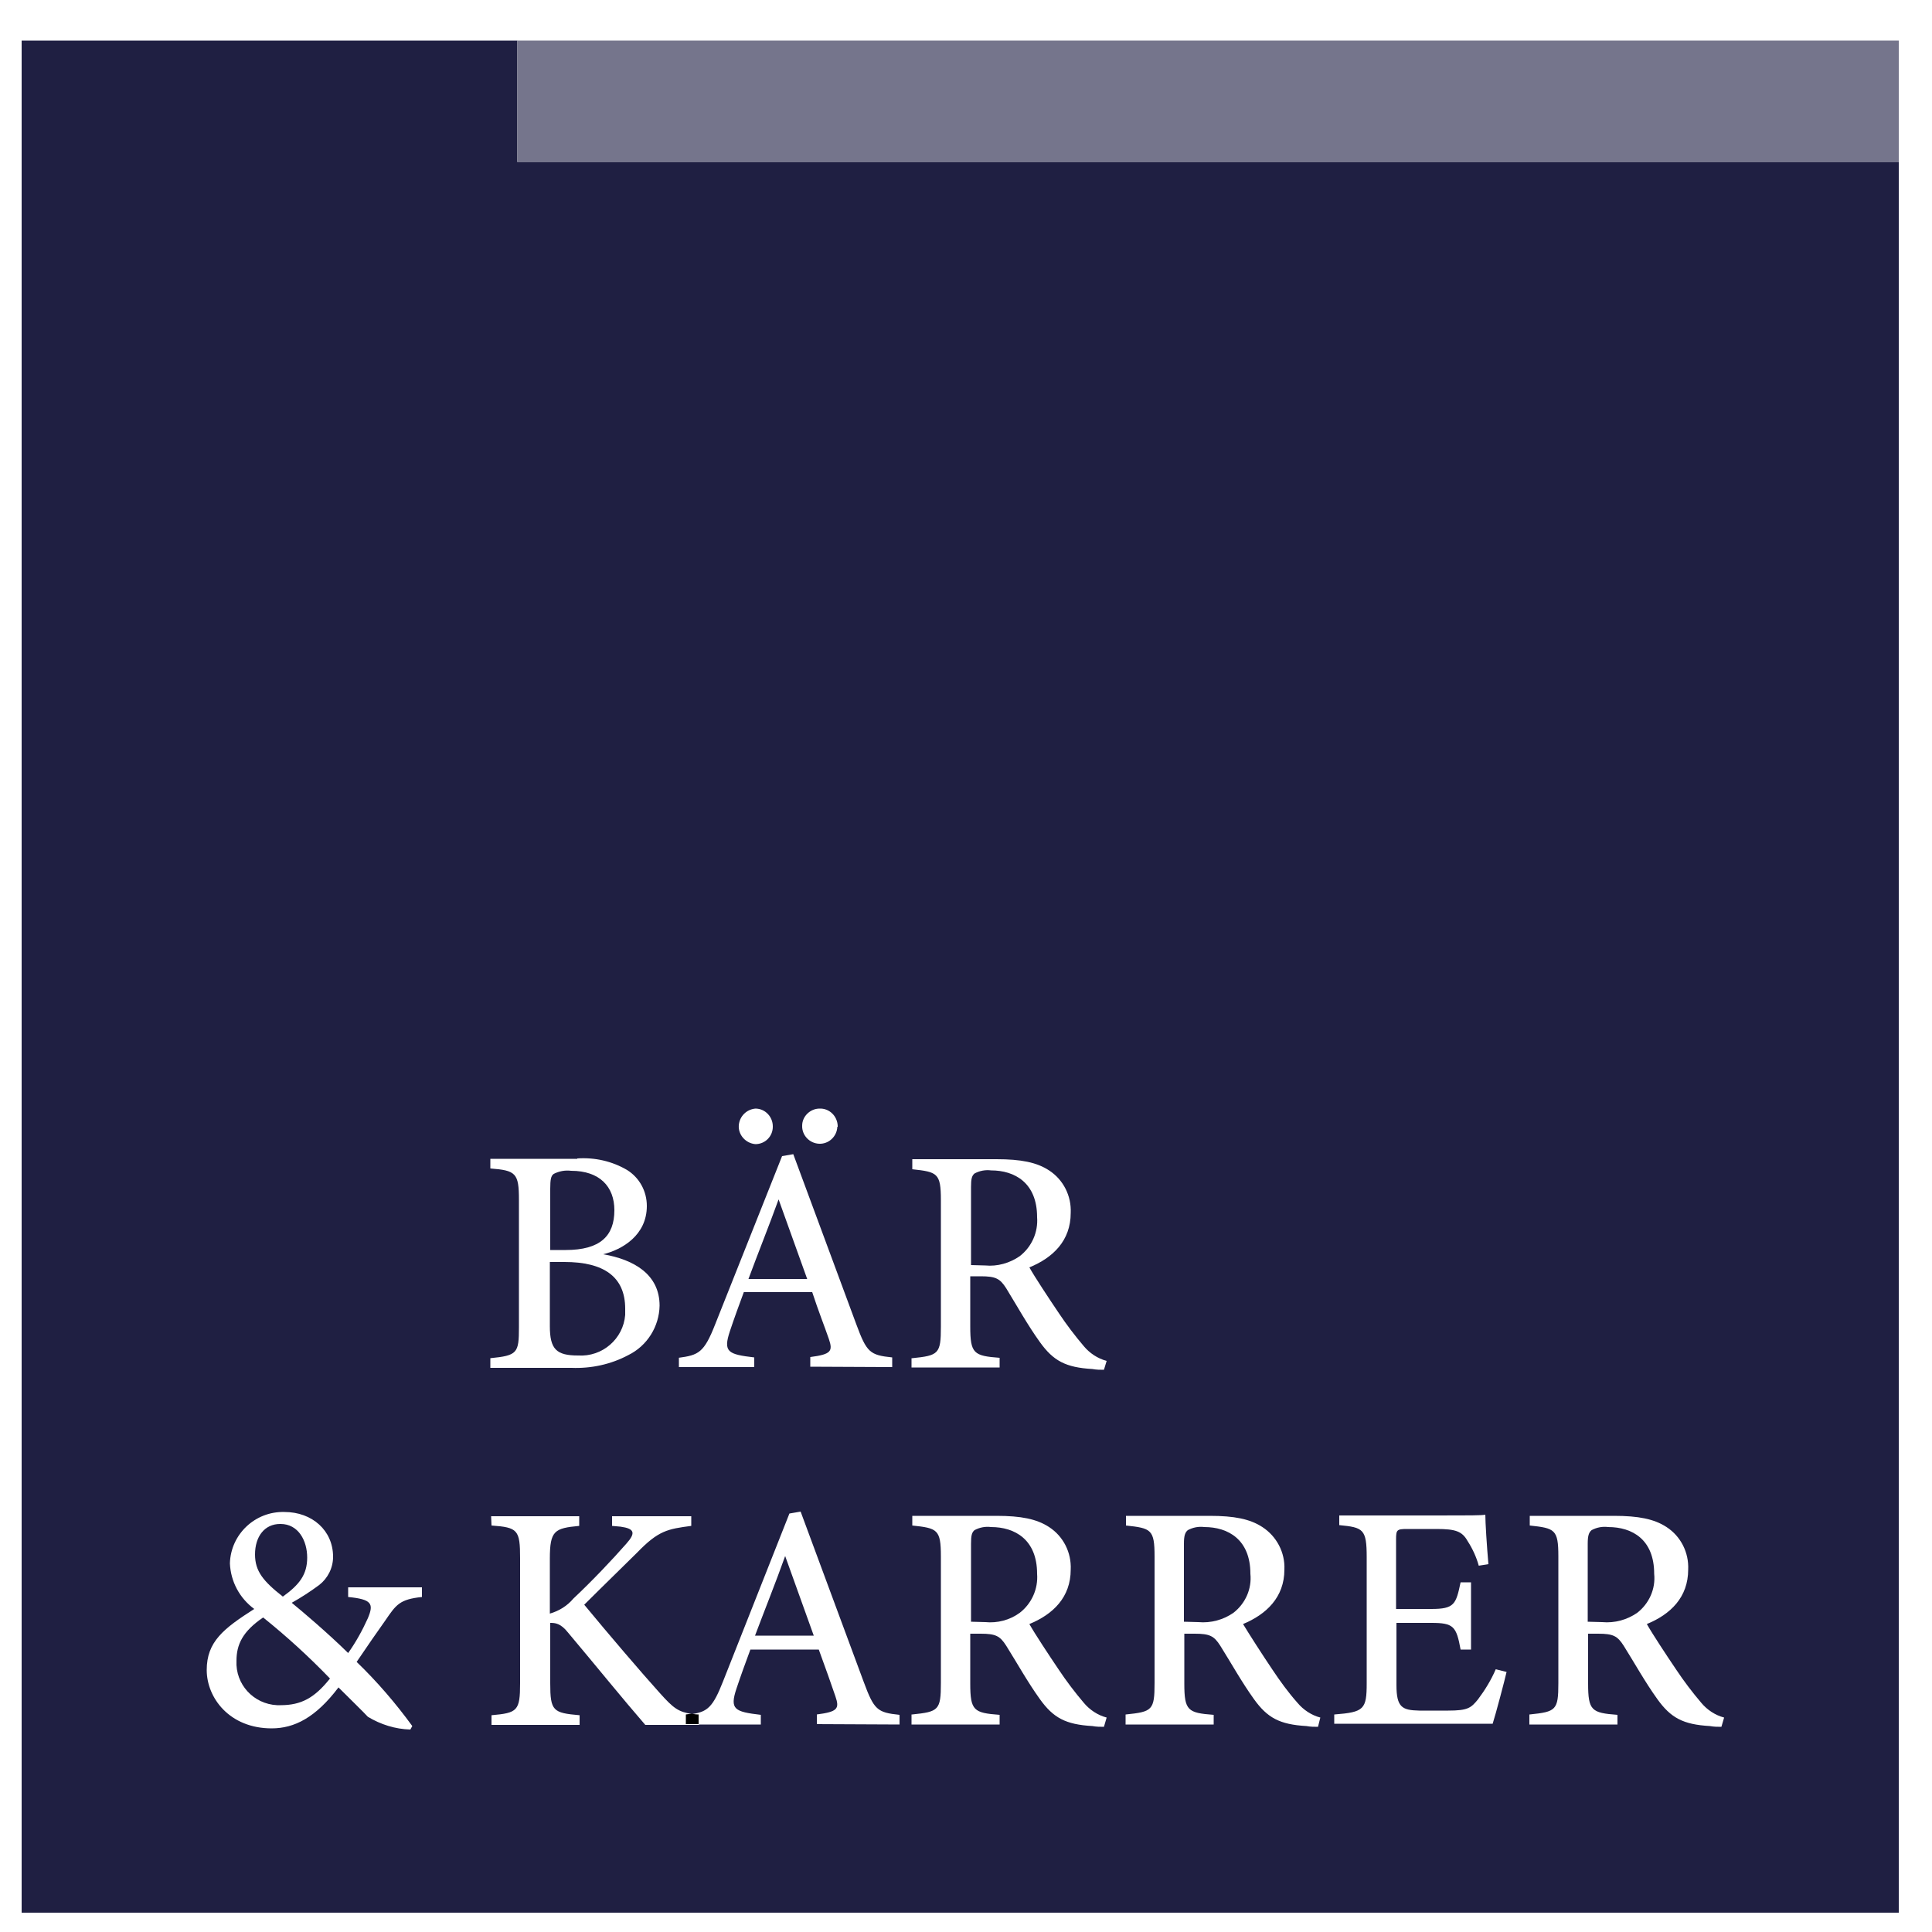<?xml version="1.0" encoding="utf-8"?>
<!-- Generator: Adobe Illustrator 26.2.1, SVG Export Plug-In . SVG Version: 6.00 Build 0)  -->
<svg version="1.1" id="Ebene_1" xmlns="http://www.w3.org/2000/svg" xmlns:xlink="http://www.w3.org/1999/xlink" x="0px" y="0px"
	 viewBox="0 0 500 500" style="enable-background:new 0 0 500 500;" xml:space="preserve">
<style type="text/css">
	.st0{fill:none;}
	.st1{fill:#1F1F42;}
	.st2{fill:#75758C;}
</style>
<g>
	<polygon class="st0" points="5.6,10.5 133.9,10.5 491.4,10.5 491.4,7.9 3,7.9 3,495 5.6,495 	"/>
	<path class="st1" d="M263.9,417.4c3.1-2.4,4.8-6.2,4.5-10.1c0-8.9-5.8-12.1-11.9-12.1c-1.5-0.2-3,0.1-4.3,0.8
		c-0.7,0.6-0.9,1.4-0.9,3.5v20.2l3.7,0.1C258.1,420.1,261.3,419.3,263.9,417.4z"/>
	<path class="st1" d="M319.2,417.4c3.1-2.4,4.8-6.2,4.4-10.1c0-8.9-5.8-12.1-11.9-12.1c-1.5-0.2-3,0.1-4.3,0.8c-0.7,0.6-1,1.4-1,3.5
		v20.2l3.7,0.1C313.4,420.1,316.6,419.2,319.2,417.4z"/>
	<path class="st1" d="M68.1,418.6c-5.3,3.6-6.9,7-6.9,11.2c-0.3,6.1,4.4,11.2,10.5,11.5c0.3,0,0.6,0,0.9,0c5.4,0,8.8-1.9,12.8-6.9
		C79.9,428.7,74.2,423.5,68.1,418.6z"/>
	<path class="st1" d="M201.5,310.4c-2.5,6.9-5.4,14.1-7.8,20.6h15.2L201.5,310.4z"/>
	<path class="st1" d="M263.9,325.1c3.1-2.4,4.8-6.2,4.5-10.1c0-8.9-5.8-12.1-11.9-12.1c-1.5-0.2-3,0.1-4.3,0.8
		c-0.7,0.6-0.9,1.4-0.9,3.5v20.2l3.7,0.1C258.1,327.8,261.3,326.9,263.9,325.1z"/>
	<path class="st1" d="M195.4,423.3h15.2l-7.4-20.6C200.7,409.7,197.8,416.9,195.4,423.3z"/>
	<path class="st1" d="M423.7,417.4c3.1-2.4,4.8-6.2,4.4-10.1c0-8.9-5.7-12.1-11.9-12.1c-1.5-0.2-3,0.1-4.3,0.8c-0.7,0.6-1,1.4-1,3.5
		v20.2l3.7,0.1C417.9,420.1,421.1,419.2,423.7,417.4z"/>
	<path class="st1" d="M133.9,10.5H5.6V495h485.8V41.9H133.9V10.5z M109.2,413.3c-5.8,0.6-6.7,2-9.5,6.1c-2.2,3.1-4.5,6.4-7.4,10.7
		c5.3,5.1,10.1,10.7,14.4,16.6l-0.5,0.9c-3.9-0.1-7.7-1.3-11-3.3c-1-1.1-4.8-4.8-7.6-7.6c-5.9,7.8-11.4,10.6-17.3,10.6
		c-10.9,0-16.8-7.9-16.8-15.1c0-7.3,4.3-10.7,12.3-15.8c-3.8-2.8-6.1-7.1-6.3-11.8c0.2-7.5,6.5-13.5,14.1-13.3
		c7.2,0,12.6,4.8,12.6,11.6c0,2.9-1.4,5.6-3.6,7.3c-2.3,1.7-4.6,3.2-7.1,4.6c2.7,2.2,9.2,7.7,14.6,13c2-2.8,3.7-5.9,5.1-9
		c1.6-3.8,1-4.9-5.1-5.5v-2.5h19.1V413.3z M395.9,443.7c6.8-0.7,7.4-1.1,7.4-8.1v-32.8c0-7-0.9-7.3-7.4-8v-2.5h21.8
		c6.3,0,10.4,0.8,13.6,2.9c3.7,2.4,5.8,6.6,5.6,11c0,7.2-4.6,11.6-10.7,14.1c1.4,2.5,5.1,8.1,7.6,11.8c2,3,4.2,5.9,6.5,8.6
		c1.5,1.8,3.6,3.2,5.9,3.8l-0.7,2.4c-1,0-1.9,0-3-0.2c-6.9-0.4-10.1-2.1-13.6-7c-3.1-4.3-6-9.5-8.7-13.8c-1.6-2.5-2.7-3.1-6.6-3.1
		H411v12.9c0,7,0.9,7.6,7.6,8.1v2.5h-22.8V443.7z M345.4,443.7c7.6-0.6,8.3-1.3,8.3-8.1V403c0-7.3-0.9-7.7-7.1-8.3v-2.5h25.6
		c8,0,11.2,0,12.2-0.2c0,2,0.4,8.3,0.8,12.8l-2.5,0.4c-0.6-2.2-1.6-4.4-2.9-6.4c-1.4-2.5-3.1-3.1-8-3.1h-7.6c-2.7,0-2.9,0.2-2.9,2.7
		v18h9.1c6,0,6.4-1.2,7.6-6.9h2.7v17.4h-2.7c-1.1-6-1.8-6.9-7.6-6.9h-9v16.1c0,5.8,1.5,6.5,5.9,6.6h7.5c5.1,0,5.9-0.7,7.7-2.9
		c1.8-2.4,3.4-5,4.6-7.8l2.8,0.7c-0.5,2.2-2.8,10.9-3.6,13.4h-41V443.7z M291.4,443.7c6.8-0.7,7.4-1.1,7.4-8.1v-32.8
		c0-7-0.9-7.3-7.4-8v-2.5h21.7c6.3,0,10.4,0.8,13.6,2.9c3.7,2.4,5.9,6.6,5.7,11c0,7.2-4.7,11.6-10.7,14.1c1.5,2.5,5.1,8.1,7.6,11.8
		c2,3,4.1,5.9,6.5,8.6c1.5,1.8,3.6,3.2,5.9,3.8l-0.6,2.4c-1,0-1.9,0-3-0.2c-6.9-0.4-10.1-2.1-13.6-7c-3.1-4.3-6-9.5-8.7-13.8
		c-1.6-2.5-2.7-3.1-6.6-3.1h-2.7v12.9c0,7,0.9,7.6,7.6,8.1v2.5h-22.8V443.7z M236.1,351.5c6.8-0.7,7.4-1.1,7.4-8.1v-32.8
		c0-7-0.9-7.3-7.4-8V300h21.8c6.3,0,10.4,0.8,13.6,2.9c3.7,2.4,5.8,6.6,5.6,11c0,7.2-4.6,11.6-10.7,14.1c1.4,2.5,5.1,8.1,7.6,11.8
		c2,3,4.2,5.9,6.5,8.6c1.5,1.8,3.6,3.2,5.9,3.8l-0.7,2.3c-1,0-1.9,0-3-0.2c-6.9-0.4-10.1-2.1-13.6-7c-3.1-4.3-6-9.5-8.7-13.9
		c-1.6-2.5-2.7-3.1-6.6-3.1h-2.7v13c0,7,0.9,7.6,7.6,8.1v2.5h-22.8V351.5z M236.1,443.7c6.8-0.7,7.4-1.1,7.4-8.1v-32.8
		c0-7-0.9-7.3-7.4-8v-2.5h21.8c6.3,0,10.4,0.8,13.6,2.9c3.7,2.4,5.8,6.6,5.6,11c0,7.2-4.6,11.6-10.7,14.1c1.4,2.5,5.1,8.1,7.6,11.8
		c2,3,4.2,5.9,6.5,8.6c1.5,1.8,3.6,3.2,5.9,3.8l-0.7,2.4c-1,0-1.9,0-3-0.2c-6.9-0.4-10.1-2.1-13.6-7c-3.1-4.3-6-9.5-8.7-13.8
		c-1.6-2.5-2.7-3.1-6.6-3.1h-2.7v12.9c0,7,0.9,7.6,7.6,8.1v2.5h-22.8V443.7z M232.7,446.3l-21.3-0.1v-2.5c5.4-0.7,5.9-1.5,4.8-4.7
		s-2.5-7.2-4.3-12.1h-17.7c-1.3,3.5-2.5,6.8-3.6,10.1c-1.8,5.4-0.5,6,6.3,6.8v2.5h-16v0.1H167c-5.9-6.8-12.6-15.1-20-23.9
		c-1.9-2.4-3.3-2.5-4.6-2.5v15.6c0,7.2,0.7,7.7,7.6,8.3v2.5h-22.8v-2.5c6.7-0.6,7.4-1.1,7.4-8.3v-32.3c0-7.4-0.6-8-7.4-8.5l-0.1-2.4
		h22.8v2.5c-6.4,0.6-7.6,1.2-7.6,8.5v14.2c2.4-0.7,4.5-2,6.1-3.9c4.9-4.6,10.1-10.1,13.7-14.2c2.5-2.8,2.1-3.9-1.5-4.4l-2.2-0.2
		v-2.5h20.5v2.5c-6.1,0.8-8.5,1.2-14,6.9c-2.5,2.5-8.7,8.5-13.7,13.5c6.1,7.4,14.9,17.7,19.6,22.9c3.5,3.9,4.7,4.8,8.3,5.4
		c4-0.6,5.4-1.8,8-8.4l17.2-43.5l2.9-0.5c5.3,14.2,11,29.8,16.3,44c2.7,7.3,3.5,8,9.3,8.6V446.3z M212.1,286.9
		c2.5-0.1,4.6,1.9,4.7,4.5c0,0.1,0,0.2,0,0.2h-0.1c-0.1,2.5-2.2,4.5-4.7,4.4c-2.5-0.1-4.5-2.2-4.4-4.7
		C207.6,288.9,209.7,286.9,212.1,286.9z M195.5,286.9c2.5,0,4.5,2.1,4.5,4.6c0,0,0,0.1,0,0.1c0,2.5-2,4.5-4.5,4.5
		c-2.5-0.2-4.5-2.4-4.3-4.9C191.4,288.9,193.2,287.1,195.5,286.9z M175.6,351.4c5.2-0.7,6.6-1.3,9.5-8.7l17.3-43.5l2.9-0.5l16.3,44
		c2.7,7.3,3.5,8,9.3,8.6v2.5l-21.2-0.1v-2.5c5.4-0.7,5.9-1.5,4.8-4.7s-2.7-7.2-4.3-12.1h-17.7c-1.3,3.5-2.5,6.8-3.6,10.1
		c-1.8,5.4-0.5,6,6.3,6.8v2.5h-19.5V351.4z M149.4,299.8c4.5-0.3,9,0.7,12.9,3c3.2,2,5.1,5.5,5.1,9.3c0,7.6-6.4,11.3-11.3,12.5
		c8.1,1.4,14.6,5.3,14.6,13.3c-0.1,5.4-3.2,10.4-8.1,12.8c-4.5,2.4-9.6,3.5-14.7,3.3h-21v-2.5c7-0.7,7.4-1.3,7.4-8v-33
		c0-6.9-0.8-7.6-7.4-8.1v-2.5H149.4z"/>
	<path class="st1" d="M149.6,350.8c6.3,0.4,11.7-4.3,12.2-10.5c0-0.5,0-1.1,0-1.6c0-8.4-5.7-12.1-15.7-12.1h-3.8v16.6
		C142.3,349.2,144,350.8,149.6,350.8z"/>
	<path class="st1" d="M73.2,413.2c4.3-3.1,6.3-5.7,6.3-10.1c0-4.4-2.3-8.7-6.9-8.7h-0.1c-4,0-6.5,3.2-6.5,7.9
		C66,406.6,68.1,409.2,73.2,413.2z"/>
	<path class="st1" d="M159,313.2c0-6.1-3.8-10.2-11.2-10.2c-1.6-0.2-3.1,0.1-4.5,0.8c-0.7,0.5-0.9,1.4-0.9,3.9v15.8h4
		C155.3,323.5,159,319.9,159,313.2z"/>
	<rect x="133.9" y="10.5" class="st2" width="357.5" height="31.5"/>
	<path d="M179,443.5c-0.5,0.1-1,0.1-1.5,0.2v2.5h3.3v-2.5C180.1,443.7,179.5,443.6,179,443.5z"/>
</g>
</svg>
